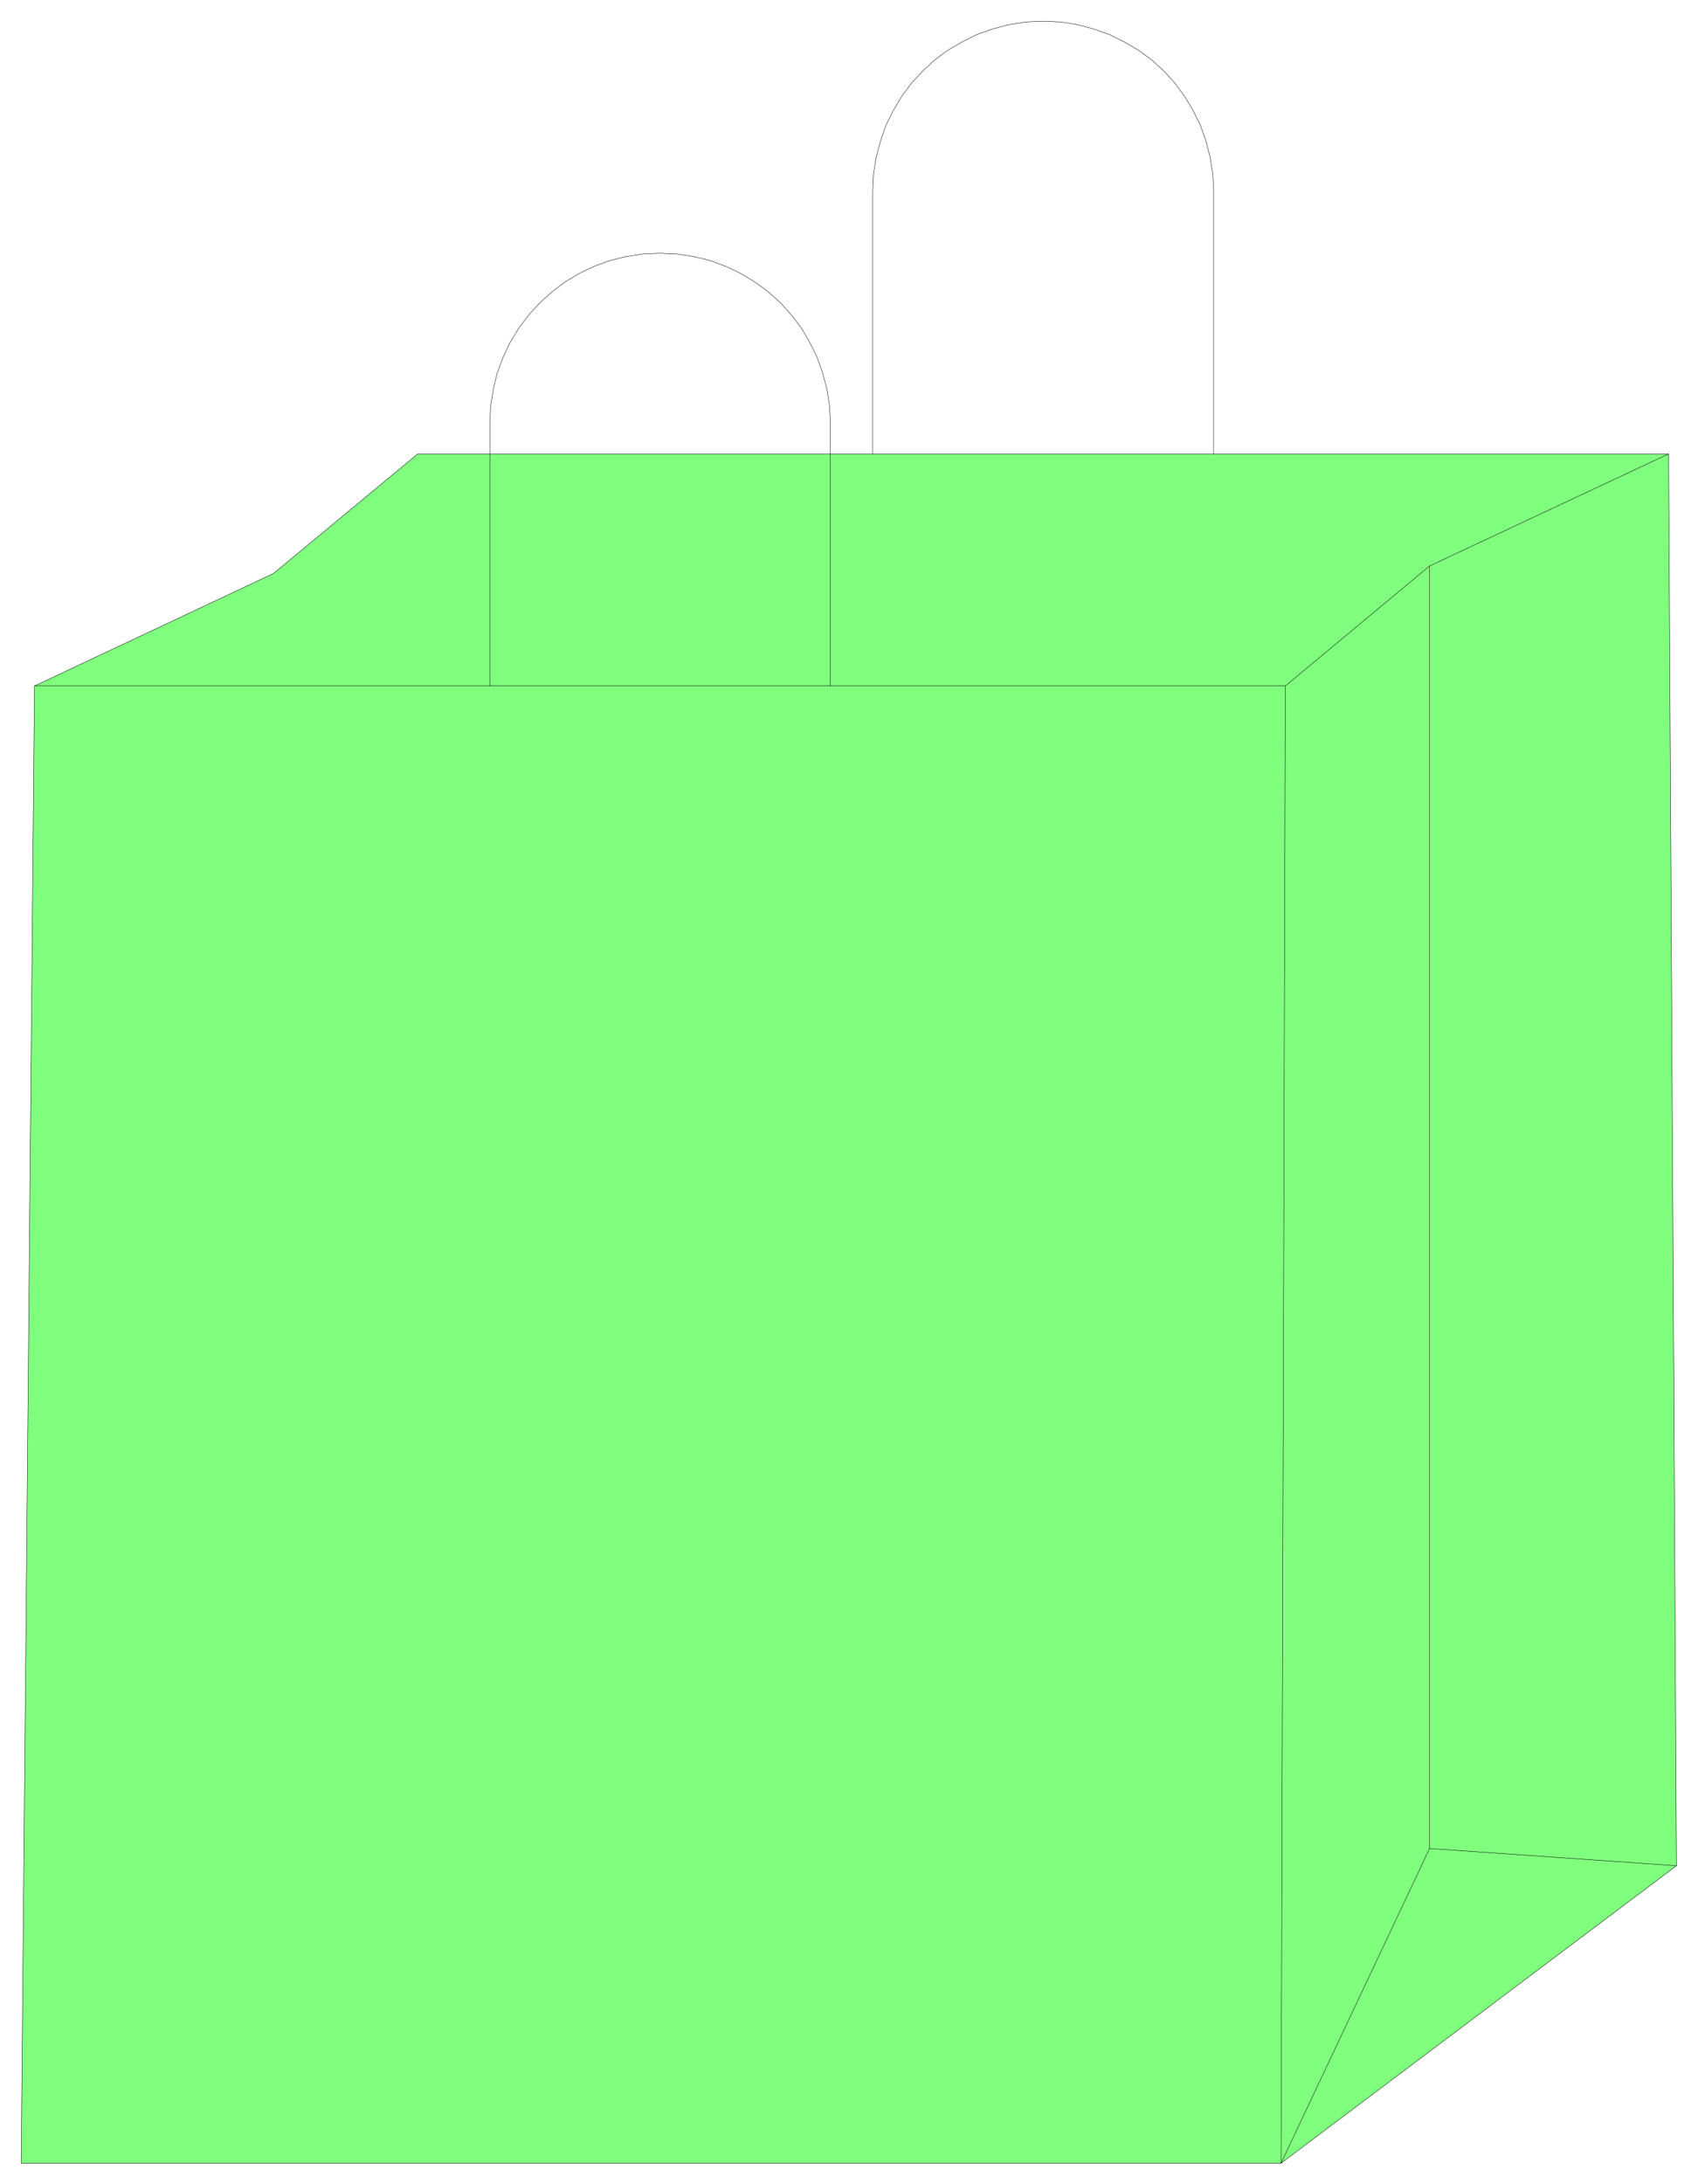 <svg xmlns="http://www.w3.org/2000/svg" width="288.8" height="371.4" fill-rule="evenodd" stroke-linecap="round" preserveAspectRatio="none" viewBox="0 0 4333 5572"><style>.pen0{stroke:#000;stroke-width:1;stroke-linejoin:round}</style><path d="m54 5519 34-3769 610-287 368-305h3192l20 3602-1009 759 2-2h-2v2H54z" style="fill:#80ff7f;stroke:none"/><path d="m54 5519 34-3769 610-287 368-305h3192l20 3602-1009 759 2-2h-2v2H54z" class="pen0" style="fill:none"/><path fill="none" d="M88 1750h3192l368-306 610-286" class="pen0"/><path fill="none" d="M3648 1444v3272l630 44m-630-44-379 803 11-3769m-1053-592V488l2-44 7-43 11-42 14-40 19-38 21-35 25-34 29-31 30-28 34-25 36-21 38-19 40-14 41-11 44-7 44-2 44 2 44 7 41 11 40 14 38 19 36 21 34 25 31 28 28 31 25 34 21 35 19 38 14 40 11 42 7 43 2 44v670m-978 592v-670l-2-44-7-44-11-41-14-40-19-38-21-36-25-33-28-31-31-28-34-25-36-22-38-18-40-15-41-10-44-7-44-2-44 2-44 7-41 10-40 15-38 18-36 22-33 25-31 28-28 31-25 33-22 36-18 38-15 40-10 41-7 44-2 44v670" class="pen0"/></svg>
